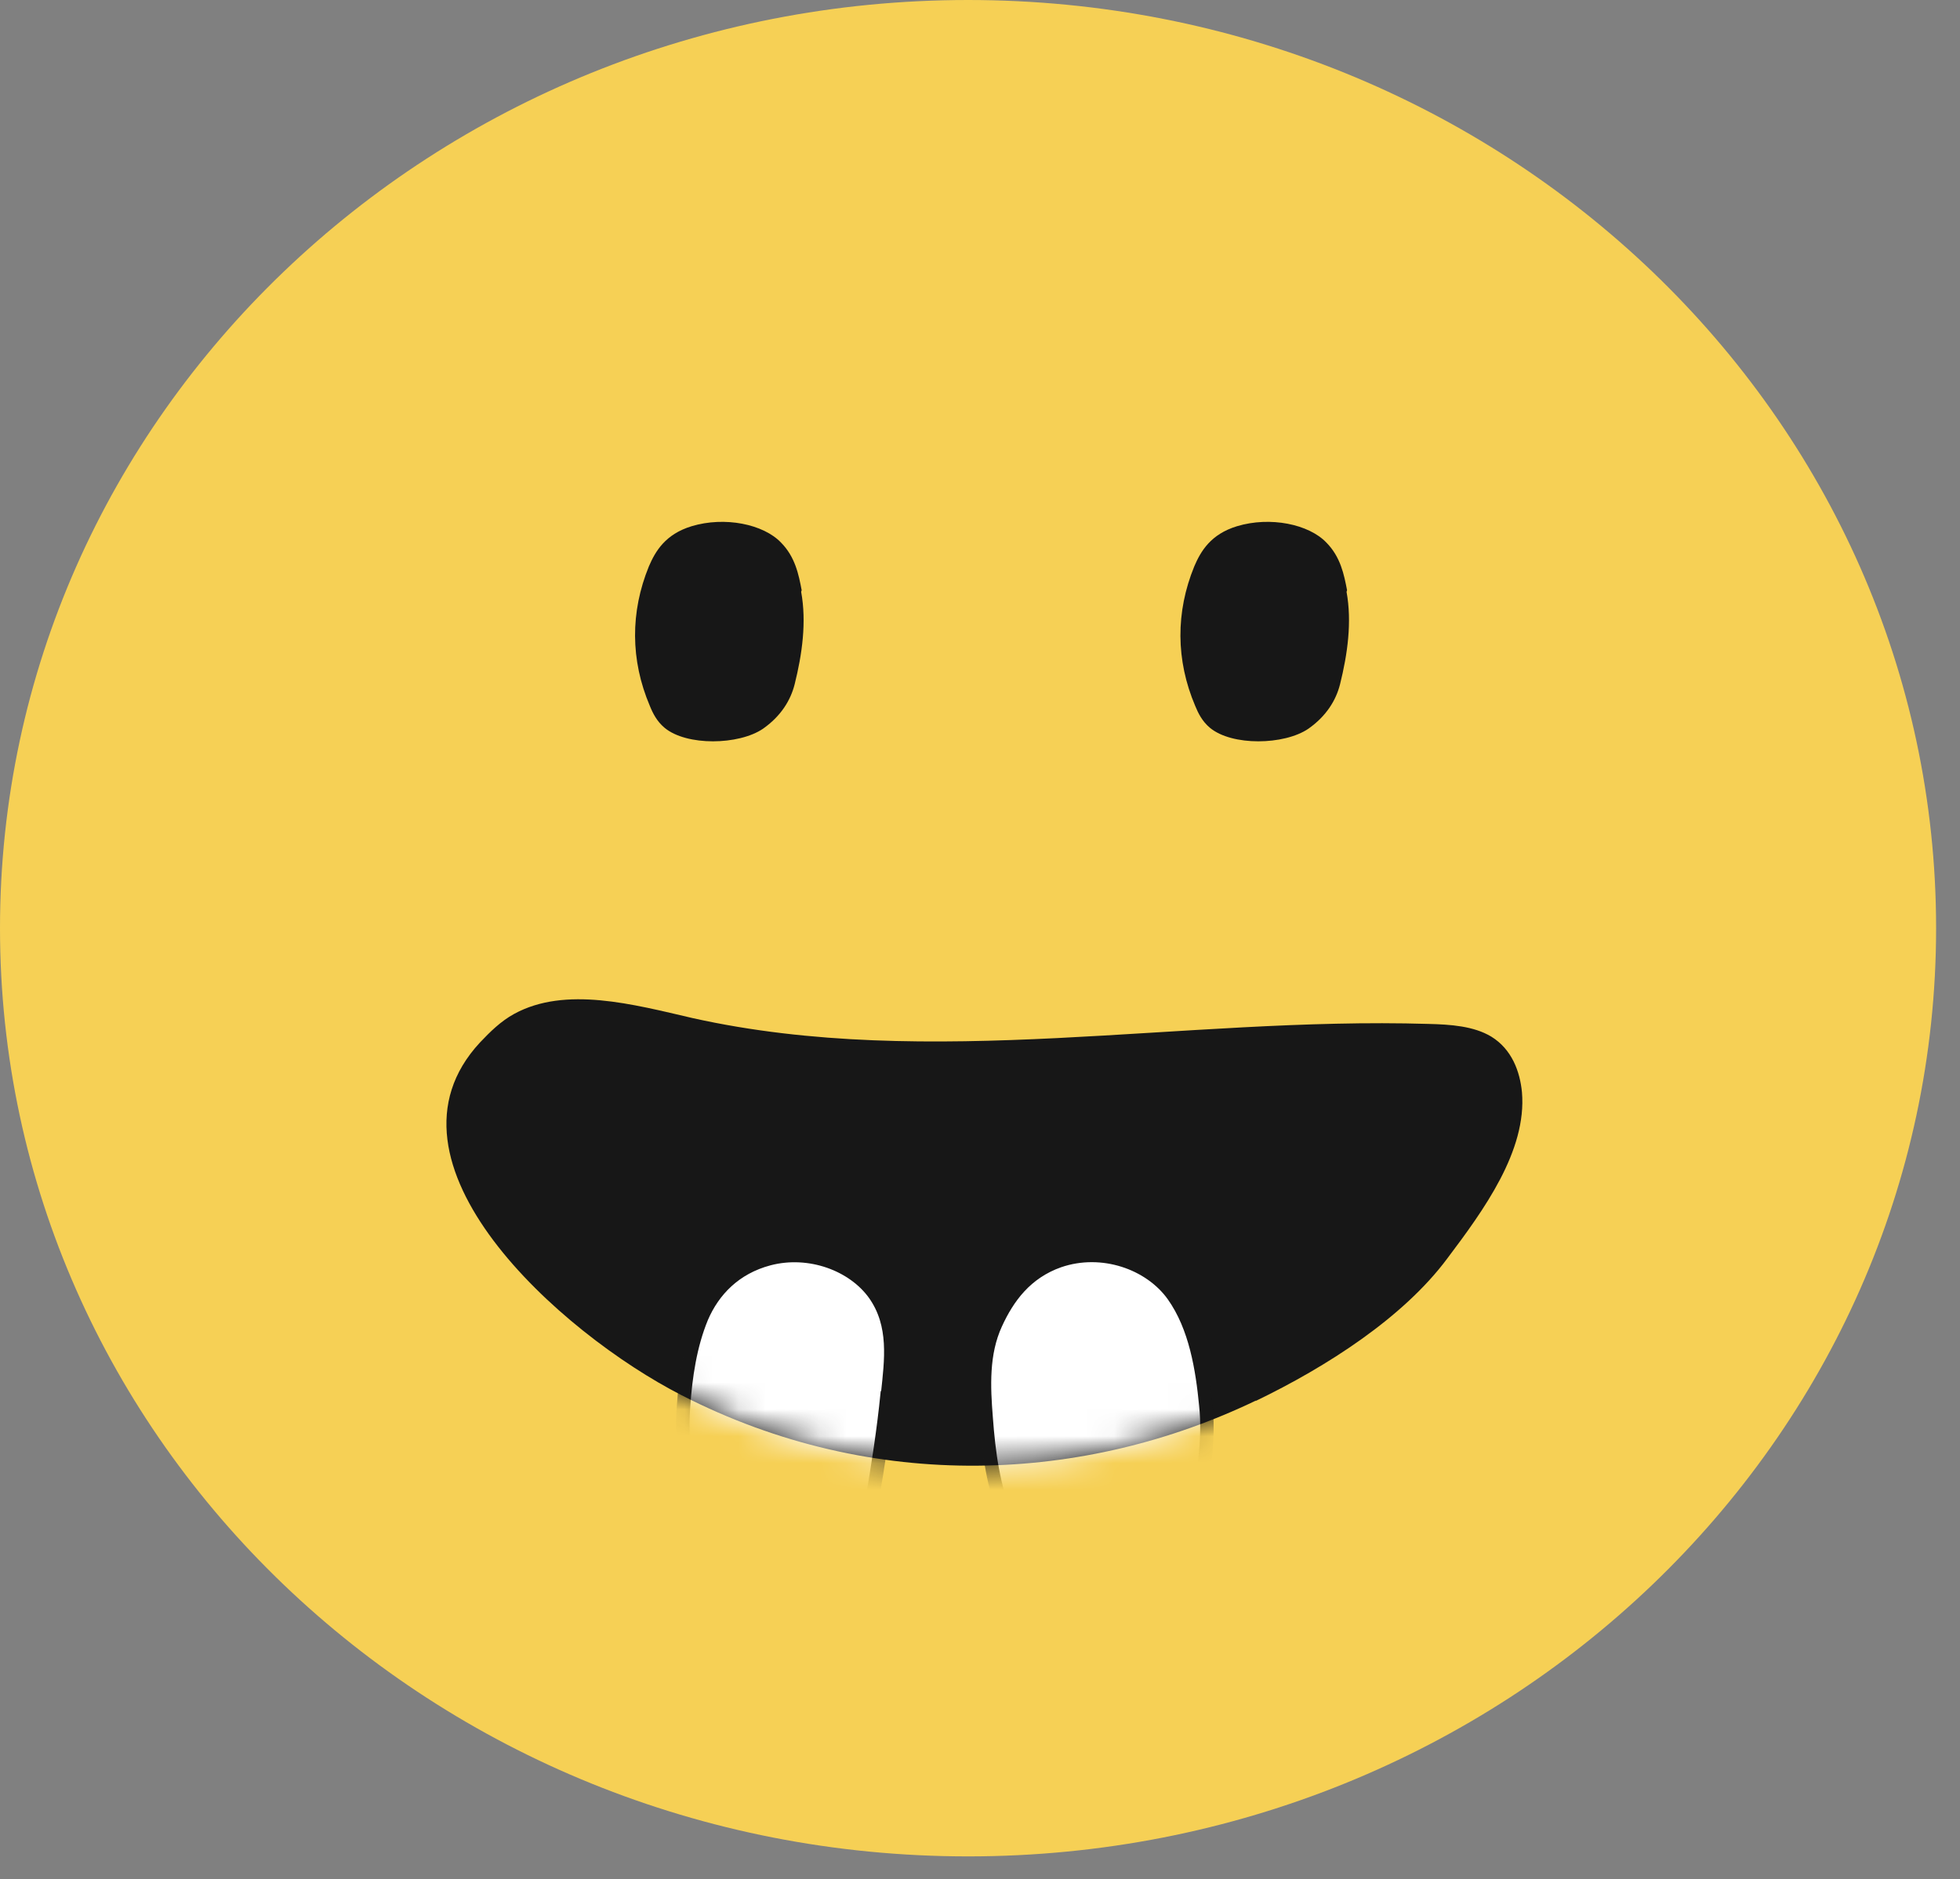 <svg width="73" height="70" viewBox="0 0 73 70" fill="none" xmlns="http://www.w3.org/2000/svg">
<rect x="0" y="0" width="73" height="70" fill="#808080" stroke="none"/>
<path d="M36.055 69.15C55.967 69.15 72.11 53.67 72.11 34.575C72.11 15.48 55.967 6.36384e-07 36.055 1.4214e-06C16.142 2.20642e-06 5.42132e-07 15.48 1.21089e-06 34.575C1.87964e-06 53.67 16.142 69.15 36.055 69.15Z" fill="#F6D055"/>
<path d="M50.171 21.986C50.058 21.395 49.927 20.745 49.403 20.213C48.748 19.524 47.306 19.228 46.071 19.602C45.097 19.898 44.723 20.528 44.48 21.099C43.787 22.793 43.787 24.586 44.517 26.299C44.63 26.575 44.779 26.87 45.06 27.107C45.884 27.796 47.831 27.757 48.729 27.146C49.403 26.673 49.759 26.082 49.909 25.492C50.189 24.369 50.358 23.168 50.152 22.045L50.171 21.986Z" fill="#171717"/>
<path d="M29.858 21.986C29.746 21.395 29.615 20.745 29.091 20.213C28.435 19.524 26.994 19.228 25.758 19.602C24.785 19.898 24.411 20.528 24.167 21.099C23.475 22.793 23.475 24.586 24.205 26.299C24.317 26.575 24.467 26.87 24.748 27.107C25.571 27.796 27.518 27.757 28.417 27.146C29.091 26.673 29.446 26.082 29.596 25.492C29.877 24.369 30.045 23.168 29.839 22.045L29.858 21.986Z" fill="#171717"/>
<path d="M46.782 52.168C40.436 55.222 32.574 55.655 25.385 51.971C20.874 49.666 13.723 43.303 17.878 38.831C18.253 38.437 18.646 38.043 19.151 37.767C21.061 36.723 23.588 37.412 25.797 37.924C34.652 39.895 44.03 37.865 53.203 38.141C54.027 38.161 54.888 38.22 55.543 38.614C56.311 39.087 56.61 39.914 56.685 40.683C56.872 42.869 55.262 45.076 53.896 46.888C52.267 49.075 49.422 50.907 46.764 52.188L46.782 52.168Z" fill="#171717"/>
<mask id="mask0_898_5649" style="mask-type:luminance" maskUnits="userSpaceOnUse" x="16" y="37" width="41" height="18">
<path d="M46.782 52.168C40.436 55.222 32.574 55.655 25.385 51.971C20.874 49.666 13.723 43.303 17.878 38.831C18.253 38.437 18.646 38.043 19.151 37.767C21.061 36.723 23.588 37.412 25.797 37.924C34.652 39.895 44.03 37.865 53.203 38.141C54.027 38.161 54.888 38.22 55.543 38.614C56.311 39.087 56.61 39.914 56.685 40.683C56.872 42.869 55.262 45.076 53.896 46.888C52.267 49.075 49.422 50.907 46.764 52.188L46.782 52.168Z" fill="white"/>
</mask>
<g mask="url(#mask0_898_5649)">
<path d="M33.042 51.933C32.911 53.253 32.705 54.573 32.48 55.893C32.386 56.444 31.694 57.035 31.151 57.311C30.533 57.607 29.616 57.725 28.923 57.548C28.886 57.548 28.848 57.528 28.811 57.508C28.212 57.548 27.594 57.488 27.07 57.213C26.471 56.897 25.853 56.385 25.741 55.794C25.516 54.651 25.366 53.509 25.46 52.366C25.535 51.283 25.703 50.12 26.134 49.076C26.564 48.071 27.369 47.224 28.642 46.889C30.159 46.495 31.787 47.106 32.574 48.209C33.379 49.352 33.191 50.672 33.06 51.913L33.042 51.933Z" fill="white" stroke="#171717" stroke-width="0.5" stroke-miterlimit="10"/>
<path d="M44.611 56.069C44.611 56.069 44.593 56.246 44.593 56.325C44.574 57.566 43.282 58.748 41.691 58.689C41.204 58.689 40.736 58.551 40.306 58.354C39.033 58.354 37.966 57.684 37.516 56.64C36.992 55.419 36.824 54.099 36.73 52.818C36.636 51.656 36.58 50.415 37.086 49.312C37.535 48.327 38.209 47.401 39.444 46.967C41.054 46.416 42.833 47.046 43.694 48.248C44.536 49.43 44.78 51.006 44.911 52.346C45.042 53.606 44.836 54.828 44.611 56.049L44.611 56.069Z" fill="white" stroke="#171717" stroke-width="0.5" stroke-miterlimit="10"/>
</g>
</svg>

